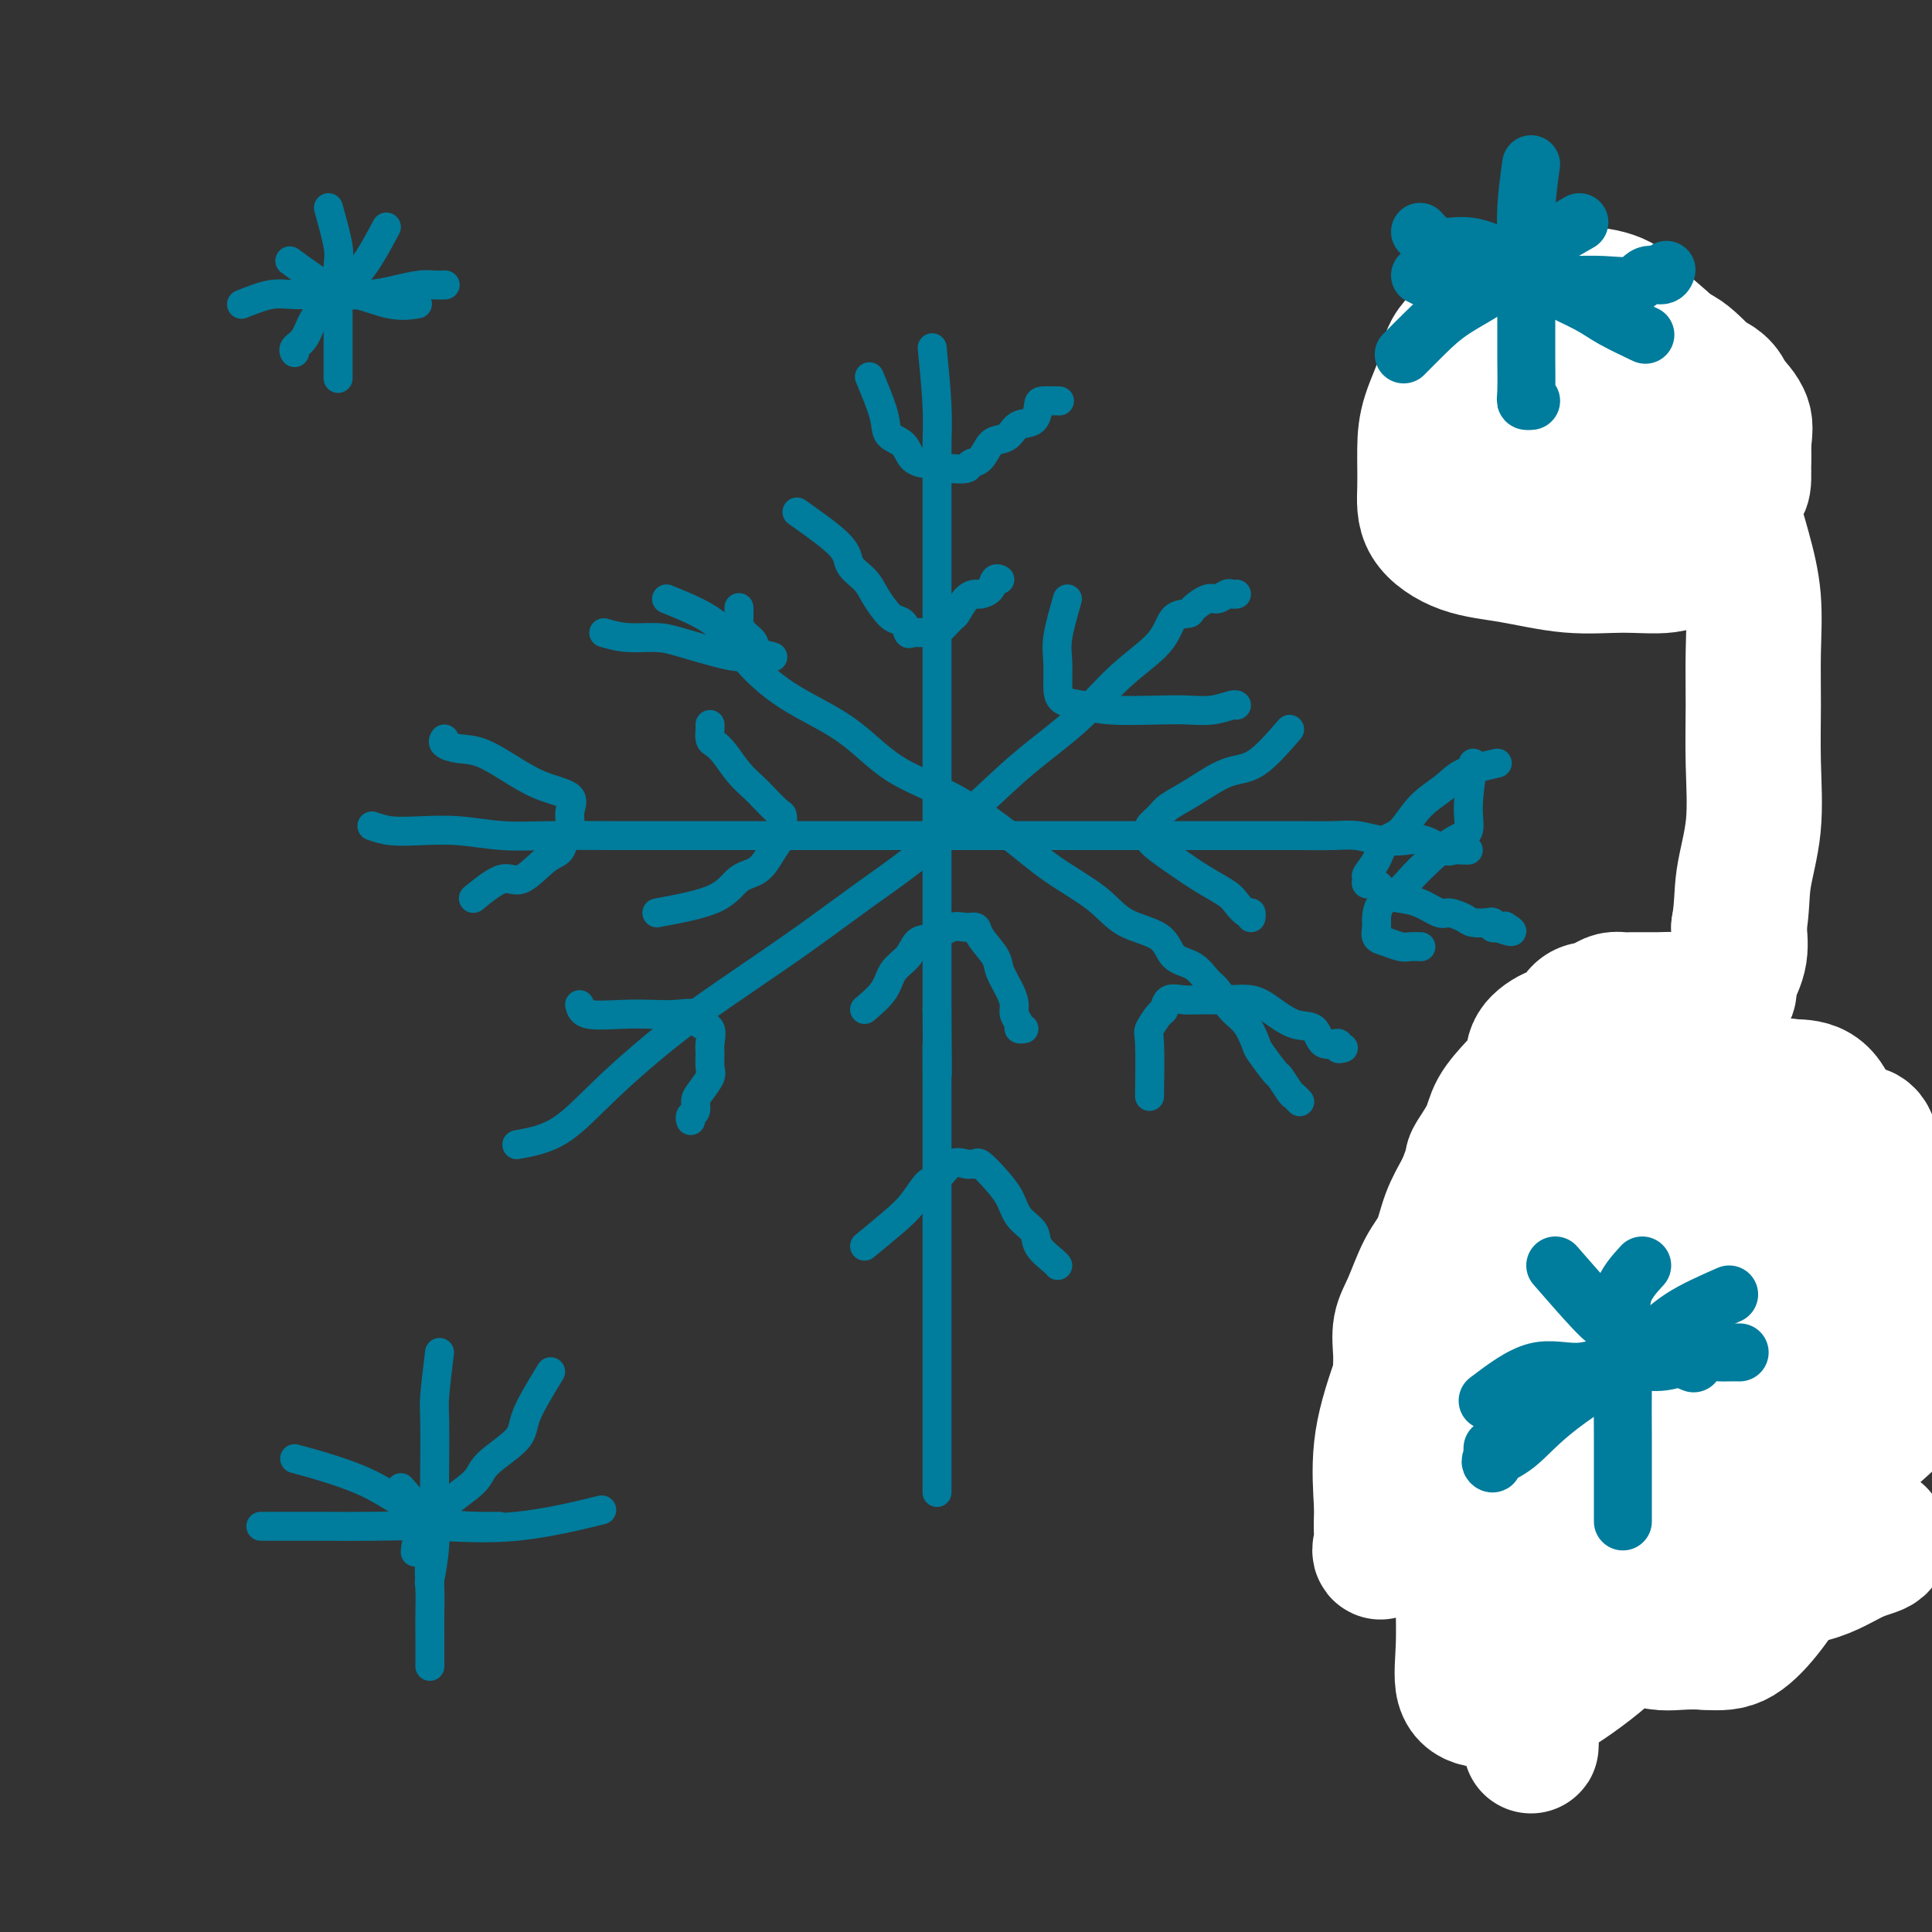 <svg viewBox='0 0 400 400' version='1.1' xmlns='http://www.w3.org/2000/svg' xmlns:xlink='http://www.w3.org/1999/xlink'><rect x="0" y="0" width="400" height="400" fill="#333333" stroke="none"/><g fill='none' stroke='rgb(0,124,156)' stroke-width='6' stroke-linecap='round' stroke-linejoin='round'><path d='M193,72c0.423,4.351 0.845,8.702 1,12c0.155,3.298 0.041,5.542 0,8c-0.041,2.458 -0.011,5.129 0,8c0.011,2.871 0.003,5.941 0,9c-0.003,3.059 -0.001,6.107 0,9c0.001,2.893 0.000,5.631 0,8c-0.000,2.369 -0.000,4.368 0,7c0.000,2.632 0.000,5.898 0,9c-0.000,3.102 -0.000,6.042 0,9c0.000,2.958 0.000,5.934 0,9c-0.000,3.066 -0.000,6.221 0,9c0.000,2.779 0.000,5.181 0,8c-0.000,2.819 -0.000,6.055 0,9c0.000,2.945 0.000,5.601 0,8c-0.000,2.399 -0.000,4.543 0,7c0.000,2.457 0.000,5.229 0,8'/><path d='M194,209c0.155,22.604 0.041,10.613 0,8c-0.041,-2.613 -0.011,4.152 0,8c0.011,3.848 0.003,4.778 0,7c-0.003,2.222 -0.001,5.737 0,9c0.001,3.263 0.000,6.274 0,9c-0.000,2.726 -0.000,5.165 0,8c0.000,2.835 0.000,6.064 0,9c-0.000,2.936 -0.000,5.579 0,8c0.000,2.421 0.000,4.621 0,7c-0.000,2.379 -0.000,4.936 0,7c0.000,2.064 0.000,3.635 0,5c-0.000,1.365 -0.000,2.523 0,4c0.000,1.477 0.000,3.274 0,4c-0.000,0.726 -0.000,0.380 0,1c0.000,0.620 0.000,2.205 0,3c-0.000,0.795 -0.000,0.801 0,1c0.000,0.199 0.000,0.592 0,1c-0.000,0.408 -0.000,0.831 0,1c0.000,0.169 0.000,0.085 0,0'/><path d='M77,171c1.196,0.415 2.393,0.829 4,1c1.607,0.171 3.625,0.098 6,0c2.375,-0.098 5.107,-0.223 8,0c2.893,0.223 5.948,0.792 9,1c3.052,0.208 6.101,0.056 10,0c3.899,-0.056 8.648,-0.015 13,0c4.352,0.015 8.307,0.004 12,0c3.693,-0.004 7.124,-0.001 11,0c3.876,0.001 8.197,0.000 13,0c4.803,-0.000 10.087,-0.000 15,0c4.913,0.000 9.455,0.000 14,0c4.545,-0.000 9.094,-0.000 13,0c3.906,0.000 7.171,-0.000 11,0c3.829,0.000 8.222,0.000 12,0c3.778,-0.000 6.941,-0.000 10,0c3.059,0.000 6.015,0.000 9,0c2.985,-0.000 5.998,-0.001 9,0c3.002,0.001 5.992,0.004 8,0c2.008,-0.004 3.033,-0.015 5,0c1.967,0.015 4.874,0.054 7,0c2.126,-0.054 3.469,-0.203 5,0c1.531,0.203 3.249,0.758 5,1c1.751,0.242 3.533,0.170 5,0c1.467,-0.170 2.617,-0.438 4,0c1.383,0.438 2.998,1.581 4,2c1.002,0.419 1.392,0.112 2,0c0.608,-0.112 1.433,-0.030 2,0c0.567,0.030 0.876,0.009 1,0c0.124,-0.009 0.062,-0.004 0,0'/><path d='M165,106c3.656,2.578 7.311,5.155 9,7c1.689,1.845 1.411,2.957 2,4c0.589,1.043 2.045,2.019 3,3c0.955,0.981 1.408,1.969 2,3c0.592,1.031 1.322,2.104 2,3c0.678,0.896 1.302,1.613 2,2c0.698,0.387 1.469,0.443 2,1c0.531,0.557 0.823,1.616 1,2c0.177,0.384 0.240,0.092 1,0c0.760,-0.092 2.216,0.017 3,0c0.784,-0.017 0.895,-0.158 1,0c0.105,0.158 0.203,0.617 1,0c0.797,-0.617 2.292,-2.308 3,-3c0.708,-0.692 0.627,-0.383 1,-1c0.373,-0.617 1.199,-2.159 2,-3c0.801,-0.841 1.577,-0.982 2,-1c0.423,-0.018 0.492,0.086 1,0c0.508,-0.086 1.456,-0.363 2,-1c0.544,-0.637 0.685,-1.633 1,-2c0.315,-0.367 0.804,-0.105 1,0c0.196,0.105 0.098,0.052 0,0'/><path d='M180,78c1.236,2.967 2.471,5.934 3,8c0.529,2.066 0.351,3.232 1,4c0.649,0.768 2.123,1.138 3,2c0.877,0.862 1.156,2.217 2,3c0.844,0.783 2.251,0.994 3,1c0.749,0.006 0.838,-0.194 1,0c0.162,0.194 0.396,0.780 1,1c0.604,0.220 1.579,0.072 2,0c0.421,-0.072 0.287,-0.068 1,0c0.713,0.068 2.274,0.201 3,0c0.726,-0.201 0.618,-0.735 1,-1c0.382,-0.265 1.256,-0.260 2,-1c0.744,-0.740 1.358,-2.224 2,-3c0.642,-0.776 1.310,-0.845 2,-1c0.690,-0.155 1.401,-0.395 2,-1c0.599,-0.605 1.086,-1.574 2,-2c0.914,-0.426 2.256,-0.310 3,-1c0.744,-0.690 0.890,-2.185 1,-3c0.110,-0.815 0.183,-0.950 1,-1c0.817,-0.050 2.376,-0.014 3,0c0.624,0.014 0.312,0.007 0,0'/><path d='M179,209c1.543,-1.305 3.087,-2.610 4,-4c0.913,-1.390 1.196,-2.863 2,-4c0.804,-1.137 2.130,-1.936 3,-3c0.870,-1.064 1.284,-2.391 2,-3c0.716,-0.609 1.734,-0.499 3,-1c1.266,-0.501 2.781,-1.614 4,-2c1.219,-0.386 2.143,-0.047 3,0c0.857,0.047 1.648,-0.199 2,0c0.352,0.199 0.266,0.844 1,2c0.734,1.156 2.287,2.823 3,4c0.713,1.177 0.588,1.863 1,3c0.412,1.137 1.363,2.725 2,4c0.637,1.275 0.959,2.236 1,3c0.041,0.764 -0.199,1.329 0,2c0.199,0.671 0.837,1.448 1,2c0.163,0.552 -0.148,0.879 0,1c0.148,0.121 0.757,0.034 1,0c0.243,-0.034 0.122,-0.017 0,0'/><path d='M179,258c2.163,-1.780 4.325,-3.560 6,-5c1.675,-1.440 2.862,-2.540 4,-4c1.138,-1.460 2.227,-3.281 3,-4c0.773,-0.719 1.230,-0.336 2,-1c0.770,-0.664 1.854,-2.376 3,-3c1.146,-0.624 2.354,-0.159 3,0c0.646,0.159 0.729,0.012 1,0c0.271,-0.012 0.728,0.111 1,0c0.272,-0.111 0.357,-0.455 1,0c0.643,0.455 1.844,1.710 3,3c1.156,1.290 2.268,2.615 3,4c0.732,1.385 1.086,2.830 2,4c0.914,1.170 2.389,2.065 3,3c0.611,0.935 0.360,1.910 1,3c0.640,1.090 2.172,2.293 3,3c0.828,0.707 0.951,0.916 1,1c0.049,0.084 0.025,0.042 0,0'/><path d='M136,189c4.607,-0.849 9.214,-1.698 12,-3c2.786,-1.302 3.752,-3.056 5,-4c1.248,-0.944 2.779,-1.078 4,-2c1.221,-0.922 2.131,-2.633 3,-4c0.869,-1.367 1.696,-2.392 2,-3c0.304,-0.608 0.086,-0.800 0,-1c-0.086,-0.200 -0.038,-0.409 0,-1c0.038,-0.591 0.068,-1.564 0,-2c-0.068,-0.436 -0.234,-0.337 -1,-1c-0.766,-0.663 -2.131,-2.090 -3,-3c-0.869,-0.910 -1.242,-1.304 -2,-2c-0.758,-0.696 -1.902,-1.696 -3,-3c-1.098,-1.304 -2.151,-2.914 -3,-4c-0.849,-1.086 -1.496,-1.650 -2,-2c-0.504,-0.350 -0.867,-0.486 -1,-1c-0.133,-0.514 -0.036,-1.408 0,-2c0.036,-0.592 0.010,-0.884 0,-1c-0.010,-0.116 -0.005,-0.058 0,0'/><path d='M98,186c2.212,-1.801 4.424,-3.603 6,-4c1.576,-0.397 2.517,0.610 4,0c1.483,-0.610 3.506,-2.838 5,-4c1.494,-1.162 2.457,-1.260 3,-2c0.543,-0.740 0.667,-2.123 1,-3c0.333,-0.877 0.875,-1.248 1,-2c0.125,-0.752 -0.167,-1.886 0,-3c0.167,-1.114 0.793,-2.207 0,-3c-0.793,-0.793 -3.005,-1.287 -5,-2c-1.995,-0.713 -3.774,-1.645 -6,-3c-2.226,-1.355 -4.897,-3.134 -7,-4c-2.103,-0.866 -3.636,-0.820 -5,-1c-1.364,-0.180 -2.560,-0.587 -3,-1c-0.440,-0.413 -0.126,-0.832 0,-1c0.126,-0.168 0.063,-0.084 0,0'/><path d='M267,151c-2.454,2.832 -4.908,5.665 -7,7c-2.092,1.335 -3.822,1.174 -6,2c-2.178,0.826 -4.803,2.641 -7,4c-2.197,1.359 -3.965,2.263 -5,3c-1.035,0.737 -1.335,1.305 -2,2c-0.665,0.695 -1.695,1.515 -2,2c-0.305,0.485 0.114,0.633 0,1c-0.114,0.367 -0.761,0.951 0,2c0.761,1.049 2.928,2.562 5,4c2.072,1.438 4.047,2.801 6,4c1.953,1.199 3.882,2.234 5,3c1.118,0.766 1.424,1.263 2,2c0.576,0.737 1.422,1.713 2,2c0.578,0.287 0.886,-0.115 1,0c0.114,0.115 0.032,0.747 0,1c-0.032,0.253 -0.016,0.126 0,0'/><path d='M305,158c-0.480,3.273 -0.961,6.546 -1,9c-0.039,2.454 0.363,4.089 0,5c-0.363,0.911 -1.491,1.096 -3,2c-1.509,0.904 -3.399,2.525 -5,4c-1.601,1.475 -2.912,2.804 -4,4c-1.088,1.196 -1.953,2.261 -3,3c-1.047,0.739 -2.276,1.153 -3,2c-0.724,0.847 -0.944,2.125 -1,3c-0.056,0.875 0.054,1.345 0,2c-0.054,0.655 -0.270,1.496 0,2c0.270,0.504 1.025,0.671 2,1c0.975,0.329 2.168,0.820 3,1c0.832,0.180 1.301,0.048 2,0c0.699,-0.048 1.628,-0.014 2,0c0.372,0.014 0.186,0.007 0,0'/><path d='M107,237c3.006,-0.547 6.011,-1.095 9,-3c2.989,-1.905 5.961,-5.168 10,-9c4.039,-3.832 9.145,-8.232 14,-12c4.855,-3.768 9.460,-6.902 14,-10c4.540,-3.098 9.017,-6.160 13,-9c3.983,-2.840 7.472,-5.459 11,-8c3.528,-2.541 7.094,-5.003 11,-8c3.906,-2.997 8.153,-6.530 12,-10c3.847,-3.470 7.294,-6.877 11,-10c3.706,-3.123 7.669,-5.961 11,-9c3.331,-3.039 6.028,-6.280 9,-9c2.972,-2.720 6.218,-4.919 8,-7c1.782,-2.081 2.101,-4.045 3,-5c0.899,-0.955 2.377,-0.901 3,-1c0.623,-0.099 0.390,-0.352 1,-1c0.610,-0.648 2.062,-1.690 3,-2c0.938,-0.310 1.362,0.113 2,0c0.638,-0.113 1.491,-0.762 2,-1c0.509,-0.238 0.676,-0.064 1,0c0.324,0.064 0.807,0.018 1,0c0.193,-0.018 0.097,-0.009 0,0'/><path d='M120,208c0.202,0.844 0.405,1.688 2,2c1.595,0.312 4.583,0.091 7,0c2.417,-0.091 4.263,-0.051 6,0c1.737,0.051 3.365,0.115 5,0c1.635,-0.115 3.275,-0.408 4,0c0.725,0.408 0.533,1.517 1,2c0.467,0.483 1.591,0.341 2,1c0.409,0.659 0.103,2.120 0,3c-0.103,0.880 -0.004,1.180 0,2c0.004,0.820 -0.089,2.160 0,3c0.089,0.840 0.360,1.180 0,2c-0.360,0.820 -1.350,2.118 -2,3c-0.650,0.882 -0.959,1.347 -1,2c-0.041,0.653 0.185,1.495 0,2c-0.185,0.505 -0.781,0.675 -1,1c-0.219,0.325 -0.063,0.807 0,1c0.063,0.193 0.031,0.096 0,0'/><path d='M221,124c-0.847,2.944 -1.694,5.888 -2,8c-0.306,2.112 -0.072,3.393 0,5c0.072,1.607 -0.018,3.541 0,5c0.018,1.459 0.145,2.443 1,3c0.855,0.557 2.436,0.686 4,1c1.564,0.314 3.109,0.812 6,1c2.891,0.188 7.129,0.064 10,0c2.871,-0.064 4.377,-0.070 6,0c1.623,0.070 3.363,0.215 5,0c1.637,-0.215 3.172,-0.789 4,-1c0.828,-0.211 0.951,-0.060 1,0c0.049,0.060 0.025,0.030 0,0'/><path d='M138,124c3.739,1.521 7.478,3.043 10,5c2.522,1.957 3.828,4.351 6,7c2.172,2.649 5.212,5.554 9,8c3.788,2.446 8.326,4.435 12,7c3.674,2.565 6.485,5.707 10,8c3.515,2.293 7.735,3.738 12,6c4.265,2.262 8.575,5.342 12,8c3.425,2.658 5.966,4.894 9,7c3.034,2.106 6.563,4.082 9,6c2.437,1.918 3.784,3.778 6,5c2.216,1.222 5.303,1.806 7,3c1.697,1.194 2.005,2.998 3,4c0.995,1.002 2.679,1.200 4,2c1.321,0.800 2.281,2.200 3,3c0.719,0.800 1.199,0.999 2,2c0.801,1.001 1.924,2.805 3,4c1.076,1.195 2.104,1.781 3,3c0.896,1.219 1.658,3.069 2,4c0.342,0.931 0.262,0.942 1,2c0.738,1.058 2.292,3.163 3,4c0.708,0.837 0.568,0.407 1,1c0.432,0.593 1.435,2.211 2,3c0.565,0.789 0.690,0.751 1,1c0.310,0.249 0.803,0.785 1,1c0.197,0.215 0.099,0.107 0,0'/><path d='M238,227c0.053,-4.397 0.107,-8.793 0,-11c-0.107,-2.207 -0.374,-2.223 0,-3c0.374,-0.777 1.390,-2.313 2,-3c0.610,-0.687 0.815,-0.523 1,-1c0.185,-0.477 0.349,-1.593 1,-2c0.651,-0.407 1.789,-0.104 3,0c1.211,0.104 2.493,0.011 4,0c1.507,-0.011 3.237,0.061 5,0c1.763,-0.061 3.559,-0.253 5,0c1.441,0.253 2.527,0.953 4,2c1.473,1.047 3.332,2.442 5,3c1.668,0.558 3.144,0.279 4,1c0.856,0.721 1.091,2.442 2,3c0.909,0.558 2.491,-0.046 3,0c0.509,0.046 -0.055,0.743 0,1c0.055,0.257 0.730,0.073 1,0c0.270,-0.073 0.135,-0.037 0,0'/><path d='M125,131c1.538,0.439 3.075,0.878 5,1c1.925,0.122 4.236,-0.073 6,0c1.764,0.073 2.981,0.412 5,1c2.019,0.588 4.842,1.423 7,2c2.158,0.577 3.652,0.895 5,1c1.348,0.105 2.551,-0.002 4,0c1.449,0.002 3.145,0.113 3,0c-0.145,-0.113 -2.130,-0.449 -3,-1c-0.870,-0.551 -0.625,-1.318 -1,-2c-0.375,-0.682 -1.368,-1.279 -2,-2c-0.632,-0.721 -0.901,-1.564 -1,-2c-0.099,-0.436 -0.027,-0.463 0,-1c0.027,-0.537 0.008,-1.582 0,-2c-0.008,-0.418 -0.004,-0.209 0,0'/><path d='M68,43c0.845,3.046 1.691,6.092 2,8c0.309,1.908 0.083,2.679 0,4c-0.083,1.321 -0.022,3.192 0,5c0.022,1.808 0.006,3.553 0,5c-0.006,1.447 -0.002,2.595 0,4c0.002,1.405 0.000,3.067 0,4c-0.000,0.933 -0.000,1.136 0,2c0.000,0.864 0.000,2.390 0,3c-0.000,0.610 -0.000,0.305 0,0'/><path d='M50,63c2.128,-0.847 4.255,-1.694 6,-2c1.745,-0.306 3.107,-0.072 5,0c1.893,0.072 4.317,-0.019 7,0c2.683,0.019 5.626,0.149 8,0c2.374,-0.149 4.177,-0.576 6,-1c1.823,-0.424 3.664,-0.846 5,-1c1.336,-0.154 2.167,-0.042 3,0c0.833,0.042 1.666,0.012 2,0c0.334,-0.012 0.167,-0.006 0,0'/><path d='M80,47c-1.338,2.497 -2.676,4.994 -4,7c-1.324,2.006 -2.636,3.521 -4,5c-1.364,1.479 -2.782,2.922 -4,4c-1.218,1.078 -2.235,1.792 -3,3c-0.765,1.208 -1.277,2.912 -2,4c-0.723,1.088 -1.656,1.562 -2,2c-0.344,0.438 -0.098,0.839 0,1c0.098,0.161 0.049,0.080 0,0'/><path d='M60,54c3.410,2.483 6.820,4.967 9,6c2.180,1.033 3.131,0.617 5,1c1.869,0.383 4.657,1.565 7,2c2.343,0.435 4.241,0.124 5,0c0.759,-0.124 0.380,-0.062 0,0'/><path d='M322,66c-0.431,2.609 -0.863,5.218 -1,8c-0.137,2.782 0.020,5.736 0,8c-0.020,2.264 -0.218,3.838 0,6c0.218,2.162 0.850,4.912 1,7c0.150,2.088 -0.184,3.512 0,5c0.184,1.488 0.884,3.038 1,4c0.116,0.962 -0.353,1.336 0,2c0.353,0.664 1.530,1.618 2,2c0.470,0.382 0.235,0.191 0,0'/><path d='M291,92c2.937,0.423 5.873,0.845 8,1c2.127,0.155 3.443,0.041 5,0c1.557,-0.041 3.354,-0.010 5,0c1.646,0.010 3.142,-0.001 5,0c1.858,0.001 4.078,0.014 6,0c1.922,-0.014 3.546,-0.055 5,0c1.454,0.055 2.738,0.207 4,0c1.262,-0.207 2.504,-0.773 3,-1c0.496,-0.227 0.248,-0.113 0,0'/><path d='M325,86c-4.211,2.605 -8.421,5.209 -11,7c-2.579,1.791 -3.525,2.767 -5,4c-1.475,1.233 -3.478,2.722 -5,4c-1.522,1.278 -2.564,2.344 -4,3c-1.436,0.656 -3.268,0.902 -4,1c-0.732,0.098 -0.366,0.049 0,0'/><path d='M299,73c2.880,4.987 5.761,9.974 8,13c2.239,3.026 3.837,4.089 6,6c2.163,1.911 4.890,4.668 8,7c3.110,2.332 6.603,4.238 8,5c1.397,0.762 0.699,0.381 0,0'/><path d='M61,302c2.215,0.597 4.430,1.193 7,2c2.570,0.807 5.495,1.824 8,3c2.505,1.176 4.591,2.511 7,4c2.409,1.489 5.141,3.131 8,4c2.859,0.869 5.847,0.965 8,1c2.153,0.035 3.472,0.010 4,0c0.528,-0.010 0.264,-0.005 0,0'/><path d='M114,284c-2.057,3.366 -4.114,6.731 -5,9c-0.886,2.269 -0.603,3.441 -2,5c-1.397,1.559 -4.476,3.504 -6,5c-1.524,1.496 -1.494,2.541 -3,4c-1.506,1.459 -4.547,3.330 -6,5c-1.453,1.670 -1.317,3.138 -2,4c-0.683,0.862 -2.184,1.117 -3,2c-0.816,0.883 -0.947,2.395 -1,3c-0.053,0.605 -0.026,0.302 0,0'/><path d='M91,280c-0.422,3.461 -0.844,6.922 -1,9c-0.156,2.078 -0.045,2.771 0,5c0.045,2.229 0.026,5.992 0,9c-0.026,3.008 -0.059,5.260 0,8c0.059,2.740 0.208,5.969 0,9c-0.208,3.031 -0.774,5.866 -1,7c-0.226,1.134 -0.113,0.567 0,0'/><path d='M54,316c4.653,-0.006 9.305,-0.013 13,0c3.695,0.013 6.432,0.045 10,0c3.568,-0.045 7.967,-0.167 13,0c5.033,0.167 10.701,0.622 17,0c6.299,-0.622 13.228,-2.321 16,-3c2.772,-0.679 1.386,-0.340 0,0'/><path d='M339,270c-1.294,3.306 -2.588,6.612 -3,9c-0.412,2.388 0.059,3.858 0,6c-0.059,2.142 -0.647,4.955 -1,8c-0.353,3.045 -0.470,6.322 -1,9c-0.530,2.678 -1.474,4.756 -2,7c-0.526,2.244 -0.636,4.653 -1,7c-0.364,2.347 -0.983,4.632 -2,6c-1.017,1.368 -2.434,1.819 -3,2c-0.566,0.181 -0.283,0.090 0,0'/><path d='M291,306c1.281,-1.246 2.563,-2.493 4,-3c1.437,-0.507 3.031,-0.275 6,0c2.969,0.275 7.314,0.592 11,0c3.686,-0.592 6.711,-2.092 10,-3c3.289,-0.908 6.840,-1.223 10,-2c3.160,-0.777 5.928,-2.017 8,-3c2.072,-0.983 3.449,-1.709 4,-2c0.551,-0.291 0.275,-0.145 0,0'/><path d='M354,266c-3.653,4.403 -7.305,8.806 -9,11c-1.695,2.194 -1.432,2.179 -2,3c-0.568,0.821 -1.967,2.480 -4,4c-2.033,1.520 -4.700,2.902 -9,7c-4.300,4.098 -10.235,10.911 -14,15c-3.765,4.089 -5.362,5.454 -6,6c-0.638,0.546 -0.319,0.273 0,0'/><path d='M305,273c1.115,1.343 2.230,2.686 4,4c1.770,1.314 4.195,2.599 7,4c2.805,1.401 5.989,2.920 9,5c3.011,2.080 5.848,4.723 9,7c3.152,2.277 6.618,4.190 10,7c3.382,2.810 6.681,6.517 8,8c1.319,1.483 0.660,0.741 0,0'/><path d='M310,158c-2.630,0.589 -5.261,1.177 -7,2c-1.739,0.823 -2.587,1.879 -4,3c-1.413,1.121 -3.391,2.307 -5,4c-1.609,1.693 -2.847,3.892 -4,5c-1.153,1.108 -2.219,1.124 -3,2c-0.781,0.876 -1.275,2.611 -2,4c-0.725,1.389 -1.681,2.431 -2,3c-0.319,0.569 -0.000,0.663 0,1c0.000,0.337 -0.318,0.915 0,1c0.318,0.085 1.272,-0.323 2,0c0.728,0.323 1.229,1.378 2,2c0.771,0.622 1.810,0.810 3,1c1.190,0.190 2.530,0.380 4,1c1.470,0.620 3.070,1.669 4,2c0.930,0.331 1.192,-0.056 2,0c0.808,0.056 2.163,0.555 3,1c0.837,0.445 1.155,0.838 2,1c0.845,0.162 2.216,0.095 3,0c0.784,-0.095 0.980,-0.218 1,0c0.020,0.218 -0.137,0.777 0,1c0.137,0.223 0.569,0.112 1,0'/><path d='M310,192c4.644,1.711 2.756,0.489 2,0c-0.756,-0.489 -0.378,-0.244 0,0'/><path d='M83,308c2.536,2.882 5.072,5.764 6,8c0.928,2.236 0.249,3.825 0,6c-0.249,2.175 -0.067,4.936 0,7c0.067,2.064 0.018,3.432 0,5c-0.018,1.568 -0.005,3.334 0,5c0.005,1.666 0.001,3.230 0,4c-0.001,0.770 -0.000,0.746 0,1c0.000,0.254 0.000,0.787 0,1c-0.000,0.213 -0.000,0.107 0,0'/><path d='M329,266c-4.237,3.057 -8.474,6.113 -11,10c-2.526,3.887 -3.340,8.603 -5,14c-1.660,5.397 -4.166,11.473 -5,16c-0.834,4.527 0.002,7.503 0,10c-0.002,2.497 -0.843,4.515 0,6c0.843,1.485 3.372,2.439 6,3c2.628,0.561 5.357,0.730 8,1c2.643,0.270 5.200,0.641 8,0c2.800,-0.641 5.844,-2.293 9,-4c3.156,-1.707 6.424,-3.469 9,-5c2.576,-1.531 4.459,-2.831 6,-5c1.541,-2.169 2.740,-5.207 4,-8c1.260,-2.793 2.580,-5.340 3,-9c0.420,-3.660 -0.062,-8.433 0,-14c0.062,-5.567 0.668,-11.927 -1,-17c-1.668,-5.073 -5.608,-8.860 -8,-11c-2.392,-2.140 -3.234,-2.632 -5,-3c-1.766,-0.368 -4.455,-0.611 -6,0c-1.545,0.611 -1.946,2.074 -3,4c-1.054,1.926 -2.759,4.313 -4,7c-1.241,2.687 -2.016,5.673 -4,9c-1.984,3.327 -5.175,6.996 -7,11c-1.825,4.004 -2.282,8.344 -3,12c-0.718,3.656 -1.698,6.630 -2,9c-0.302,2.370 0.072,4.138 0,5c-0.072,0.862 -0.592,0.818 0,1c0.592,0.182 2.296,0.591 4,1'/><path d='M322,309c1.301,1.067 2.555,0.234 4,0c1.445,-0.234 3.081,0.129 5,0c1.919,-0.129 4.120,-0.751 5,-1c0.880,-0.249 0.440,-0.124 0,0'/></g>
<g fill='none' stroke='rgb(255,255,255)' stroke-width='6' stroke-linecap='round' stroke-linejoin='round'><path d='M347,236c-4.299,1.699 -8.597,3.397 -12,7c-3.403,3.603 -5.910,9.109 -9,16c-3.090,6.891 -6.764,15.167 -10,23c-3.236,7.833 -6.035,15.223 -7,21c-0.965,5.777 -0.098,9.939 0,12c0.098,2.061 -0.574,2.019 0,2c0.574,-0.019 2.395,-0.016 4,0c1.605,0.016 2.996,0.044 5,0c2.004,-0.044 4.623,-0.161 7,-1c2.377,-0.839 4.512,-2.401 7,-4c2.488,-1.599 5.327,-3.234 9,-6c3.673,-2.766 8.178,-6.664 12,-11c3.822,-4.336 6.961,-9.111 10,-13c3.039,-3.889 5.977,-6.894 7,-11c1.023,-4.106 0.130,-9.315 0,-14c-0.130,-4.685 0.503,-8.846 0,-11c-0.503,-2.154 -2.140,-2.300 -4,-3c-1.860,-0.700 -3.942,-1.954 -6,-2c-2.058,-0.046 -4.091,1.115 -6,2c-1.909,0.885 -3.692,1.494 -5,3c-1.308,1.506 -2.139,3.910 -5,8c-2.861,4.090 -7.751,9.866 -12,17c-4.249,7.134 -7.857,15.624 -11,23c-3.143,7.376 -5.820,13.637 -7,18c-1.180,4.363 -0.863,6.829 -1,9c-0.137,2.171 -0.729,4.046 0,5c0.729,0.954 2.780,0.987 5,1c2.220,0.013 4.610,0.007 7,0'/><path d='M325,327c2.894,0.129 4.130,-0.047 7,-1c2.870,-0.953 7.375,-2.683 11,-5c3.625,-2.317 6.371,-5.220 11,-10c4.629,-4.780 11.142,-11.436 16,-17c4.858,-5.564 8.060,-10.037 10,-15c1.940,-4.963 2.618,-10.416 3,-15c0.382,-4.584 0.466,-8.298 0,-11c-0.466,-2.702 -1.484,-4.392 -3,-5c-1.516,-0.608 -3.531,-0.134 -5,0c-1.469,0.134 -2.394,-0.072 -4,0c-1.606,0.072 -3.894,0.422 -6,1c-2.106,0.578 -4.029,1.383 -8,4c-3.971,2.617 -9.989,7.045 -19,13c-9.011,5.955 -21.015,13.437 -30,20c-8.985,6.563 -14.951,12.205 -19,16c-4.049,3.795 -6.183,5.741 -7,7c-0.817,1.259 -0.318,1.829 0,2c0.318,0.171 0.456,-0.058 1,0c0.544,0.058 1.493,0.403 4,0c2.507,-0.403 6.573,-1.554 11,-2c4.427,-0.446 9.214,-0.187 16,-1c6.786,-0.813 15.569,-2.698 24,-6c8.431,-3.302 16.509,-8.021 24,-12c7.491,-3.979 14.393,-7.218 19,-10c4.607,-2.782 6.917,-5.109 8,-7c1.083,-1.891 0.939,-3.348 1,-5c0.061,-1.652 0.329,-3.501 0,-6c-0.329,-2.499 -1.253,-5.649 -3,-9c-1.747,-3.351 -4.316,-6.902 -7,-9c-2.684,-2.098 -5.481,-2.742 -8,-3c-2.519,-0.258 -4.759,-0.129 -7,0'/><path d='M365,241c-3.868,0.186 -6.038,2.149 -9,5c-2.962,2.851 -6.716,6.588 -12,12c-5.284,5.412 -12.098,12.497 -17,19c-4.902,6.503 -7.891,12.422 -10,17c-2.109,4.578 -3.337,7.814 -4,10c-0.663,2.186 -0.761,3.323 0,4c0.761,0.677 2.379,0.895 4,1c1.621,0.105 3.244,0.097 6,0c2.756,-0.097 6.645,-0.285 11,0c4.355,0.285 9.177,1.042 14,0c4.823,-1.042 9.646,-3.881 15,-7c5.354,-3.119 11.239,-6.516 15,-9c3.761,-2.484 5.397,-4.053 6,-7c0.603,-2.947 0.172,-7.270 0,-9c-0.172,-1.730 -0.086,-0.865 0,0'/></g>
<g fill='none' stroke='rgb(255,255,255)' stroke-width='28' stroke-linecap='round' stroke-linejoin='round'><path d='M345,231c2.429,2.128 4.858,4.257 7,6c2.142,1.743 3.997,3.102 6,4c2.003,0.898 4.154,1.337 7,2c2.846,0.663 6.385,1.551 9,2c2.615,0.449 4.304,0.460 6,1c1.696,0.540 3.399,1.609 5,2c1.601,0.391 3.099,0.103 4,0c0.901,-0.103 1.205,-0.019 1,0c-0.205,0.019 -0.918,-0.025 -2,0c-1.082,0.025 -2.535,0.119 -5,0c-2.465,-0.119 -5.944,-0.450 -11,1c-5.056,1.450 -11.688,4.680 -20,9c-8.312,4.320 -18.304,9.730 -27,15c-8.696,5.270 -16.097,10.398 -21,15c-4.903,4.602 -7.308,8.677 -9,12c-1.692,3.323 -2.669,5.895 -3,8c-0.331,2.105 -0.014,3.742 0,5c0.014,1.258 -0.276,2.138 0,3c0.276,0.862 1.117,1.706 3,2c1.883,0.294 4.807,0.037 8,0c3.193,-0.037 6.656,0.145 11,-1c4.344,-1.145 9.570,-3.618 16,-8c6.430,-4.382 14.063,-10.674 22,-18c7.937,-7.326 16.179,-15.685 22,-23c5.821,-7.315 9.221,-13.585 11,-18c1.779,-4.415 1.937,-6.976 2,-9c0.063,-2.024 0.032,-3.512 0,-5'/><path d='M387,236c-0.811,-2.405 -3.838,-1.417 -6,-1c-2.162,0.417 -3.459,0.262 -5,0c-1.541,-0.262 -3.325,-0.632 -5,0c-1.675,0.632 -3.242,2.267 -6,5c-2.758,2.733 -6.706,6.564 -13,13c-6.294,6.436 -14.932,15.476 -21,23c-6.068,7.524 -9.565,13.533 -13,19c-3.435,5.467 -6.808,10.392 -8,14c-1.192,3.608 -0.202,5.898 0,7c0.202,1.102 -0.383,1.016 0,1c0.383,-0.016 1.735,0.036 4,0c2.265,-0.036 5.442,-0.162 8,-1c2.558,-0.838 4.495,-2.389 8,-4c3.505,-1.611 8.578,-3.282 13,-6c4.422,-2.718 8.194,-6.483 13,-11c4.806,-4.517 10.647,-9.786 15,-14c4.353,-4.214 7.217,-7.375 9,-11c1.783,-3.625 2.483,-7.716 3,-12c0.517,-4.284 0.850,-8.762 0,-12c-0.850,-3.238 -2.885,-5.236 -5,-7c-2.115,-1.764 -4.311,-3.294 -7,-4c-2.689,-0.706 -5.870,-0.587 -9,0c-3.130,0.587 -6.209,1.643 -10,4c-3.791,2.357 -8.295,6.016 -13,11c-4.705,4.984 -9.610,11.293 -14,18c-4.390,6.707 -8.265,13.811 -11,20c-2.735,6.189 -4.331,11.463 -5,16c-0.669,4.537 -0.411,8.337 0,11c0.411,2.663 0.975,4.189 3,5c2.025,0.811 5.513,0.905 9,1'/><path d='M321,321c3.158,0.114 6.554,-0.102 11,0c4.446,0.102 9.941,0.524 15,0c5.059,-0.524 9.682,-1.992 15,-5c5.318,-3.008 11.332,-7.556 17,-12c5.668,-4.444 10.989,-8.782 15,-13c4.011,-4.218 6.713,-8.314 8,-12c1.287,-3.686 1.160,-6.962 1,-11c-0.160,-4.038 -0.353,-8.839 -2,-13c-1.647,-4.161 -4.746,-7.682 -8,-10c-3.254,-2.318 -6.661,-3.434 -9,-4c-2.339,-0.566 -3.611,-0.581 -6,0c-2.389,0.581 -5.897,1.758 -11,7c-5.103,5.242 -11.803,14.550 -17,23c-5.197,8.450 -8.892,16.044 -11,23c-2.108,6.956 -2.629,13.275 -3,18c-0.371,4.725 -0.591,7.854 0,10c0.591,2.146 1.992,3.307 4,4c2.008,0.693 4.622,0.918 7,1c2.378,0.082 4.519,0.020 7,0c2.481,-0.020 5.302,0.001 9,0c3.698,-0.001 8.273,-0.025 12,-1c3.727,-0.975 6.607,-2.900 9,-4c2.393,-1.100 4.298,-1.373 5,-2c0.702,-0.627 0.201,-1.608 0,-2c-0.201,-0.392 -0.100,-0.196 0,0'/></g>
<g fill='none' stroke='rgb(0,124,156)' stroke-width='28' stroke-linecap='round' stroke-linejoin='round'><path d='M312,266c0.002,3.455 0.004,6.909 0,9c-0.004,2.091 -0.015,2.818 0,5c0.015,2.182 0.056,5.819 0,9c-0.056,3.181 -0.207,5.905 0,9c0.207,3.095 0.774,6.561 1,9c0.226,2.439 0.111,3.850 0,6c-0.111,2.150 -0.219,5.038 0,7c0.219,1.962 0.763,2.998 1,4c0.237,1.002 0.167,1.970 0,3c-0.167,1.030 -0.429,2.124 0,2c0.429,-0.124 1.551,-1.464 2,-2c0.449,-0.536 0.224,-0.268 0,0'/><path d='M325,219c-3.269,2.383 -6.538,4.766 -9,9c-2.462,4.234 -4.116,10.319 -6,17c-1.884,6.681 -3.998,13.957 -5,21c-1.002,7.043 -0.892,13.852 -1,20c-0.108,6.148 -0.433,11.636 0,16c0.433,4.364 1.624,7.604 4,9c2.376,1.396 5.938,0.947 9,1c3.062,0.053 5.626,0.608 8,1c2.374,0.392 4.558,0.622 7,0c2.442,-0.622 5.142,-2.094 8,-4c2.858,-1.906 5.875,-4.246 8,-7c2.125,-2.754 3.360,-5.922 4,-9c0.640,-3.078 0.685,-6.064 1,-11c0.315,-4.936 0.899,-11.820 0,-18c-0.899,-6.180 -3.281,-11.657 -6,-15c-2.719,-3.343 -5.774,-4.552 -8,-5c-2.226,-0.448 -3.624,-0.134 -5,0c-1.376,0.134 -2.732,0.090 -4,2c-1.268,1.910 -2.448,5.775 -4,11c-1.552,5.225 -3.476,11.810 -6,19c-2.524,7.190 -5.646,14.986 -7,22c-1.354,7.014 -0.938,13.246 -1,18c-0.062,4.754 -0.601,8.030 0,11c0.601,2.970 2.341,5.635 4,7c1.659,1.365 3.237,1.429 5,2c1.763,0.571 3.710,1.648 6,2c2.290,0.352 4.924,-0.021 7,0c2.076,0.021 3.593,0.434 5,0c1.407,-0.434 2.703,-1.717 4,-3'/><path d='M343,335c2.807,-0.949 1.825,-1.821 2,-2c0.175,-0.179 1.509,0.337 2,0c0.491,-0.337 0.140,-1.525 0,-2c-0.140,-0.475 -0.070,-0.238 0,0'/></g>
<g fill='none' stroke='rgb(255,255,255)' stroke-width='28' stroke-linecap='round' stroke-linejoin='round'><path d='M349,221c-2.447,0.856 -4.894,1.713 -8,6c-3.106,4.287 -6.870,12.005 -12,21c-5.130,8.995 -11.626,19.267 -16,29c-4.374,9.733 -6.626,18.927 -8,27c-1.374,8.073 -1.869,15.023 -2,21c-0.131,5.977 0.101,10.980 0,15c-0.101,4.020 -0.534,7.059 0,9c0.534,1.941 2.035,2.786 4,3c1.965,0.214 4.392,-0.204 6,0c1.608,0.204 2.396,1.028 5,0c2.604,-1.028 7.024,-3.910 11,-7c3.976,-3.090 7.507,-6.389 12,-12c4.493,-5.611 9.949,-13.534 15,-21c5.051,-7.466 9.697,-14.474 13,-21c3.303,-6.526 5.263,-12.571 7,-19c1.737,-6.429 3.250,-13.241 4,-20c0.750,-6.759 0.737,-13.465 0,-18c-0.737,-4.535 -2.198,-6.900 -4,-8c-1.802,-1.100 -3.945,-0.935 -5,-1c-1.055,-0.065 -1.022,-0.359 -2,0c-0.978,0.359 -2.967,1.372 -4,3c-1.033,1.628 -1.111,3.870 -3,8c-1.889,4.130 -5.591,10.147 -9,19c-3.409,8.853 -6.527,20.540 -9,31c-2.473,10.460 -4.301,19.692 -5,27c-0.699,7.308 -0.270,12.691 0,17c0.270,4.309 0.380,7.545 2,9c1.620,1.455 4.748,1.130 7,1c2.252,-0.130 3.626,-0.065 5,0'/><path d='M353,340c3.141,0.201 4.993,0.202 7,-1c2.007,-1.202 4.167,-3.607 6,-6c1.833,-2.393 3.338,-4.772 5,-8c1.662,-3.228 3.481,-7.303 5,-13c1.519,-5.697 2.739,-13.016 4,-21c1.261,-7.984 2.562,-16.634 3,-24c0.438,-7.366 0.011,-13.449 0,-18c-0.011,-4.551 0.392,-7.569 0,-10c-0.392,-2.431 -1.581,-4.275 -3,-5c-1.419,-0.725 -3.069,-0.332 -4,0c-0.931,0.332 -1.144,0.604 -2,2c-0.856,1.396 -2.354,3.915 -5,8c-2.646,4.085 -6.440,9.737 -11,18c-4.560,8.263 -9.887,19.137 -14,28c-4.113,8.863 -7.011,15.716 -10,22c-2.989,6.284 -6.069,11.999 -8,17c-1.931,5.001 -2.713,9.289 -4,13c-1.287,3.711 -3.079,6.846 -4,10c-0.921,3.154 -0.971,6.326 -1,8c-0.029,1.674 -0.037,1.850 0,1c0.037,-0.850 0.119,-2.725 0,-5c-0.119,-2.275 -0.440,-4.949 0,-8c0.440,-3.051 1.641,-6.480 3,-12c1.359,-5.520 2.876,-13.132 6,-23c3.124,-9.868 7.854,-21.992 12,-33c4.146,-11.008 7.709,-20.899 10,-28c2.291,-7.101 3.309,-11.412 4,-13c0.691,-1.588 1.055,-0.454 1,0c-0.055,0.454 -0.527,0.227 -1,0'/><path d='M352,239c3.648,-11.238 -0.231,-2.331 -2,1c-1.769,3.331 -1.428,1.088 -2,1c-0.572,-0.088 -2.055,1.981 -4,4c-1.945,2.019 -4.350,3.990 -10,10c-5.650,6.010 -14.544,16.061 -21,24c-6.456,7.939 -10.472,13.767 -14,19c-3.528,5.233 -6.567,9.869 -8,13c-1.433,3.131 -1.259,4.755 -2,6c-0.741,1.245 -2.397,2.110 -3,3c-0.603,0.890 -0.153,1.804 0,1c0.153,-0.804 0.010,-3.328 0,-5c-0.010,-1.672 0.114,-2.492 0,-5c-0.114,-2.508 -0.467,-6.703 0,-11c0.467,-4.297 1.755,-8.696 4,-15c2.245,-6.304 5.449,-14.513 8,-21c2.551,-6.487 4.450,-11.254 7,-16c2.550,-4.746 5.752,-9.473 8,-13c2.248,-3.527 3.542,-5.855 5,-8c1.458,-2.145 3.080,-4.108 5,-6c1.920,-1.892 4.138,-3.712 6,-5c1.862,-1.288 3.367,-2.044 5,-3c1.633,-0.956 3.393,-2.113 5,-3c1.607,-0.887 3.060,-1.506 4,-2c0.940,-0.494 1.365,-0.864 2,-1c0.635,-0.136 1.479,-0.036 2,0c0.521,0.036 0.720,0.010 1,0c0.280,-0.010 0.640,-0.005 1,0'/><path d='M349,207c4.022,-1.992 1.077,0.028 0,1c-1.077,0.972 -0.288,0.897 0,1c0.288,0.103 0.074,0.382 0,1c-0.074,0.618 -0.007,1.573 0,2c0.007,0.427 -0.045,0.327 0,1c0.045,0.673 0.186,2.119 0,3c-0.186,0.881 -0.699,1.197 -1,3c-0.301,1.803 -0.392,5.095 -1,8c-0.608,2.905 -1.735,5.424 -3,9c-1.265,3.576 -2.670,8.208 -4,12c-1.330,3.792 -2.585,6.744 -4,9c-1.415,2.256 -2.991,3.816 -4,6c-1.009,2.184 -1.450,4.993 -3,7c-1.550,2.007 -4.210,3.213 -6,5c-1.790,1.787 -2.712,4.154 -5,6c-2.288,1.846 -5.944,3.171 -9,5c-3.056,1.829 -5.513,4.163 -8,5c-2.487,0.837 -5.006,0.179 -7,0c-1.994,-0.179 -3.464,0.123 -4,0c-0.536,-0.123 -0.138,-0.669 0,-2c0.138,-1.331 0.018,-3.447 0,-5c-0.018,-1.553 0.068,-2.542 0,-4c-0.068,-1.458 -0.290,-3.386 0,-5c0.290,-1.614 1.091,-2.916 2,-5c0.909,-2.084 1.924,-4.950 3,-7c1.076,-2.050 2.213,-3.283 3,-5c0.787,-1.717 1.225,-3.919 2,-6c0.775,-2.081 1.888,-4.040 3,-6'/><path d='M303,246c2.301,-5.605 1.552,-5.118 2,-6c0.448,-0.882 2.092,-3.135 3,-5c0.908,-1.865 1.079,-3.344 2,-5c0.921,-1.656 2.593,-3.488 4,-5c1.407,-1.512 2.551,-2.703 3,-4c0.449,-1.297 0.204,-2.702 1,-4c0.796,-1.298 2.632,-2.491 4,-3c1.368,-0.509 2.267,-0.335 3,-1c0.733,-0.665 1.298,-2.168 2,-3c0.702,-0.832 1.539,-0.994 2,-1c0.461,-0.006 0.546,0.142 1,0c0.454,-0.142 1.277,-0.574 2,-1c0.723,-0.426 1.345,-0.846 2,-1c0.655,-0.154 1.344,-0.041 2,0c0.656,0.041 1.278,0.011 2,0c0.722,-0.011 1.544,-0.003 2,0c0.456,0.003 0.546,0.001 1,0c0.454,-0.001 1.273,-0.000 2,0c0.727,0.000 1.364,0.000 2,0c0.636,-0.000 1.272,0.000 2,0c0.728,-0.000 1.547,-0.001 2,0c0.453,0.001 0.541,0.002 1,0c0.459,-0.002 1.290,-0.007 2,0c0.710,0.007 1.298,0.026 2,0c0.702,-0.026 1.516,-0.098 2,0c0.484,0.098 0.638,0.366 1,0c0.362,-0.366 0.932,-1.366 1,-2c0.068,-0.634 -0.366,-0.901 0,-2c0.366,-1.099 1.533,-3.028 2,-5c0.467,-1.972 0.233,-3.986 0,-6'/><path d='M360,192c0.724,-4.087 0.533,-6.805 1,-10c0.467,-3.195 1.591,-6.868 2,-11c0.409,-4.132 0.104,-8.723 0,-13c-0.104,-4.277 -0.008,-8.239 0,-12c0.008,-3.761 -0.072,-7.321 0,-11c0.072,-3.679 0.297,-7.477 0,-11c-0.297,-3.523 -1.115,-6.769 -2,-10c-0.885,-3.231 -1.836,-6.445 -3,-10c-1.164,-3.555 -2.542,-7.449 -4,-11c-1.458,-3.551 -2.996,-6.759 -4,-10c-1.004,-3.241 -1.476,-6.514 -3,-9c-1.524,-2.486 -4.101,-4.184 -6,-6c-1.899,-1.816 -3.118,-3.749 -5,-5c-1.882,-1.251 -4.425,-1.821 -7,-2c-2.575,-0.179 -5.181,0.033 -7,0c-1.819,-0.033 -2.853,-0.312 -5,0c-2.147,0.312 -5.409,1.215 -7,2c-1.591,0.785 -1.512,1.452 -3,3c-1.488,1.548 -4.542,3.976 -6,6c-1.458,2.024 -1.320,3.642 -2,6c-0.680,2.358 -2.177,5.454 -3,8c-0.823,2.546 -0.970,4.540 -1,7c-0.030,2.460 0.059,5.385 0,8c-0.059,2.615 -0.267,4.921 1,7c1.267,2.079 4.008,3.932 7,5c2.992,1.068 6.236,1.352 10,2c3.764,0.648 8.050,1.660 12,2c3.950,0.340 7.564,0.009 11,0c3.436,-0.009 6.694,0.305 9,0c2.306,-0.305 3.659,-1.230 5,-2c1.341,-0.770 2.671,-1.385 4,-2'/><path d='M354,113c2.088,-1.276 2.808,-2.467 3,-4c0.192,-1.533 -0.144,-3.407 0,-5c0.144,-1.593 0.770,-2.904 1,-5c0.230,-2.096 0.066,-4.978 0,-7c-0.066,-2.022 -0.032,-3.183 0,-5c0.032,-1.817 0.062,-4.291 -1,-6c-1.062,-1.709 -3.214,-2.653 -5,-3c-1.786,-0.347 -3.204,-0.096 -5,0c-1.796,0.096 -3.969,0.037 -6,0c-2.031,-0.037 -3.919,-0.051 -5,0c-1.081,0.051 -1.355,0.167 -2,1c-0.645,0.833 -1.661,2.382 -2,3c-0.339,0.618 0.000,0.307 0,1c-0.000,0.693 -0.339,2.392 0,3c0.339,0.608 1.356,0.124 2,1c0.644,0.876 0.914,3.110 2,4c1.086,0.890 2.987,0.434 5,1c2.013,0.566 4.140,2.152 6,3c1.860,0.848 3.455,0.957 5,1c1.545,0.043 3.040,0.018 4,0c0.960,-0.018 1.384,-0.031 2,0c0.616,0.031 1.425,0.106 2,0c0.575,-0.106 0.915,-0.393 1,-1c0.085,-0.607 -0.084,-1.536 0,-3c0.084,-1.464 0.423,-3.464 -1,-6c-1.423,-2.536 -4.607,-5.608 -7,-8c-2.393,-2.392 -3.995,-4.105 -6,-5c-2.005,-0.895 -4.414,-0.972 -7,-1c-2.586,-0.028 -5.350,-0.008 -8,0c-2.650,0.008 -5.186,0.002 -7,1c-1.814,0.998 -2.907,2.999 -4,5'/><path d='M321,78c-1.299,1.659 -2.546,3.308 -3,5c-0.454,1.692 -0.114,3.429 0,5c0.114,1.571 0.003,2.977 0,5c-0.003,2.023 0.103,4.661 0,6c-0.103,1.339 -0.413,1.377 0,3c0.413,1.623 1.550,4.830 3,7c1.450,2.170 3.213,3.304 5,4c1.787,0.696 3.598,0.955 6,1c2.402,0.045 5.396,-0.125 8,0c2.604,0.125 4.817,0.543 7,0c2.183,-0.543 4.336,-2.049 6,-3c1.664,-0.951 2.841,-1.348 4,-3c1.159,-1.652 2.301,-4.558 3,-6c0.699,-1.442 0.954,-1.419 1,-3c0.046,-1.581 -0.119,-4.767 0,-7c0.119,-2.233 0.521,-3.514 0,-5c-0.521,-1.486 -1.966,-3.179 -4,-5c-2.034,-1.821 -4.658,-3.771 -7,-5c-2.342,-1.229 -4.402,-1.738 -7,-2c-2.598,-0.262 -5.734,-0.276 -8,0c-2.266,0.276 -3.662,0.843 -5,2c-1.338,1.157 -2.618,2.906 -3,4c-0.382,1.094 0.132,1.533 0,2c-0.132,0.467 -0.912,0.960 0,1c0.912,0.040 3.515,-0.374 5,0c1.485,0.374 1.853,1.535 2,2c0.147,0.465 0.074,0.232 0,0'/></g>
<g fill='none' stroke='rgb(255,255,255)' stroke-width='12' stroke-linecap='round' stroke-linejoin='round'><path d='M316,258c-1.268,3.115 -2.536,6.231 -3,9c-0.464,2.769 -0.124,5.192 0,8c0.124,2.808 0.033,5.999 0,10c-0.033,4.001 -0.009,8.810 0,13c0.009,4.190 0.002,7.761 0,11c-0.002,3.239 -0.001,6.145 0,9c0.001,2.855 0.000,5.657 0,7c-0.000,1.343 -0.000,1.226 0,2c0.000,0.774 0.000,2.439 0,2c-0.000,-0.439 -0.000,-2.983 0,-4c0.000,-1.017 0.000,-0.509 0,0'/></g>
<g fill='none' stroke='rgb(0,124,156)' stroke-width='12' stroke-linecap='round' stroke-linejoin='round'><path d='M340,262c-1.691,1.853 -3.381,3.706 -4,6c-0.619,2.294 -0.166,5.029 0,8c0.166,2.971 0.044,6.179 0,10c-0.044,3.821 -0.012,8.256 0,12c0.012,3.744 0.003,6.796 0,9c-0.003,2.204 -0.001,3.560 0,5c0.001,1.440 0.000,2.965 0,3c-0.000,0.035 -0.000,-1.418 0,-2c0.000,-0.582 0.000,-0.291 0,0'/><path d='M308,290c3.432,-2.598 6.864,-5.196 10,-6c3.136,-0.804 5.977,0.187 9,0c3.023,-0.187 6.228,-1.553 9,-2c2.772,-0.447 5.113,0.024 7,0c1.887,-0.024 3.322,-0.542 5,-1c1.678,-0.458 3.599,-0.855 5,-1c1.401,-0.145 2.283,-0.039 3,0c0.717,0.039 1.270,0.010 2,0c0.730,-0.010 1.637,-0.003 2,0c0.363,0.003 0.181,0.001 0,0'/><path d='M358,268c-3.630,1.595 -7.261,3.190 -10,5c-2.739,1.810 -4.587,3.834 -9,7c-4.413,3.166 -11.393,7.473 -16,11c-4.607,3.527 -6.842,6.272 -9,8c-2.158,1.728 -4.238,2.438 -5,3c-0.762,0.562 -0.204,0.975 0,1c0.204,0.025 0.055,-0.340 0,-1c-0.055,-0.660 -0.016,-1.617 0,-2c0.016,-0.383 0.008,-0.191 0,0'/><path d='M322,262c3.002,3.448 6.003,6.896 8,9c1.997,2.104 2.989,2.863 5,4c2.011,1.137 5.041,2.652 8,4c2.959,1.348 5.845,2.528 7,3c1.155,0.472 0.577,0.236 0,0'/><path d='M317,34c-0.423,3.077 -0.845,6.153 -1,9c-0.155,2.847 -0.041,5.463 0,8c0.041,2.537 0.010,4.995 0,8c-0.010,3.005 0.001,6.556 0,9c-0.001,2.444 -0.014,3.779 0,6c0.014,2.221 0.055,5.327 0,7c-0.055,1.673 -0.207,1.912 0,2c0.207,0.088 0.773,0.025 1,0c0.227,-0.025 0.113,-0.013 0,0'/><path d='M294,57c1.648,0.845 3.296,1.691 5,2c1.704,0.309 3.465,0.082 5,0c1.535,-0.082 2.845,-0.020 5,0c2.155,0.020 5.157,-0.002 8,0c2.843,0.002 5.529,0.030 8,0c2.471,-0.030 4.729,-0.117 7,0c2.271,0.117 4.556,0.437 6,0c1.444,-0.437 2.047,-1.633 3,-2c0.953,-0.367 2.257,0.093 3,0c0.743,-0.093 0.927,-0.741 1,-1c0.073,-0.259 0.037,-0.130 0,0'/><path d='M327,46c-5.131,2.935 -10.262,5.869 -13,8c-2.738,2.131 -3.085,3.458 -5,5c-1.915,1.542 -5.400,3.300 -8,5c-2.600,1.700 -4.315,3.342 -6,5c-1.685,1.658 -3.338,3.331 -4,4c-0.662,0.669 -0.331,0.335 0,0'/><path d='M294,48c1.196,1.326 2.392,2.652 4,3c1.608,0.348 3.627,-0.280 6,0c2.373,0.280 5.099,1.470 8,3c2.901,1.530 5.976,3.402 9,5c3.024,1.598 5.996,2.923 8,4c2.004,1.077 3.040,1.905 5,3c1.960,1.095 4.846,2.456 6,3c1.154,0.544 0.577,0.272 0,0'/></g>
</svg>